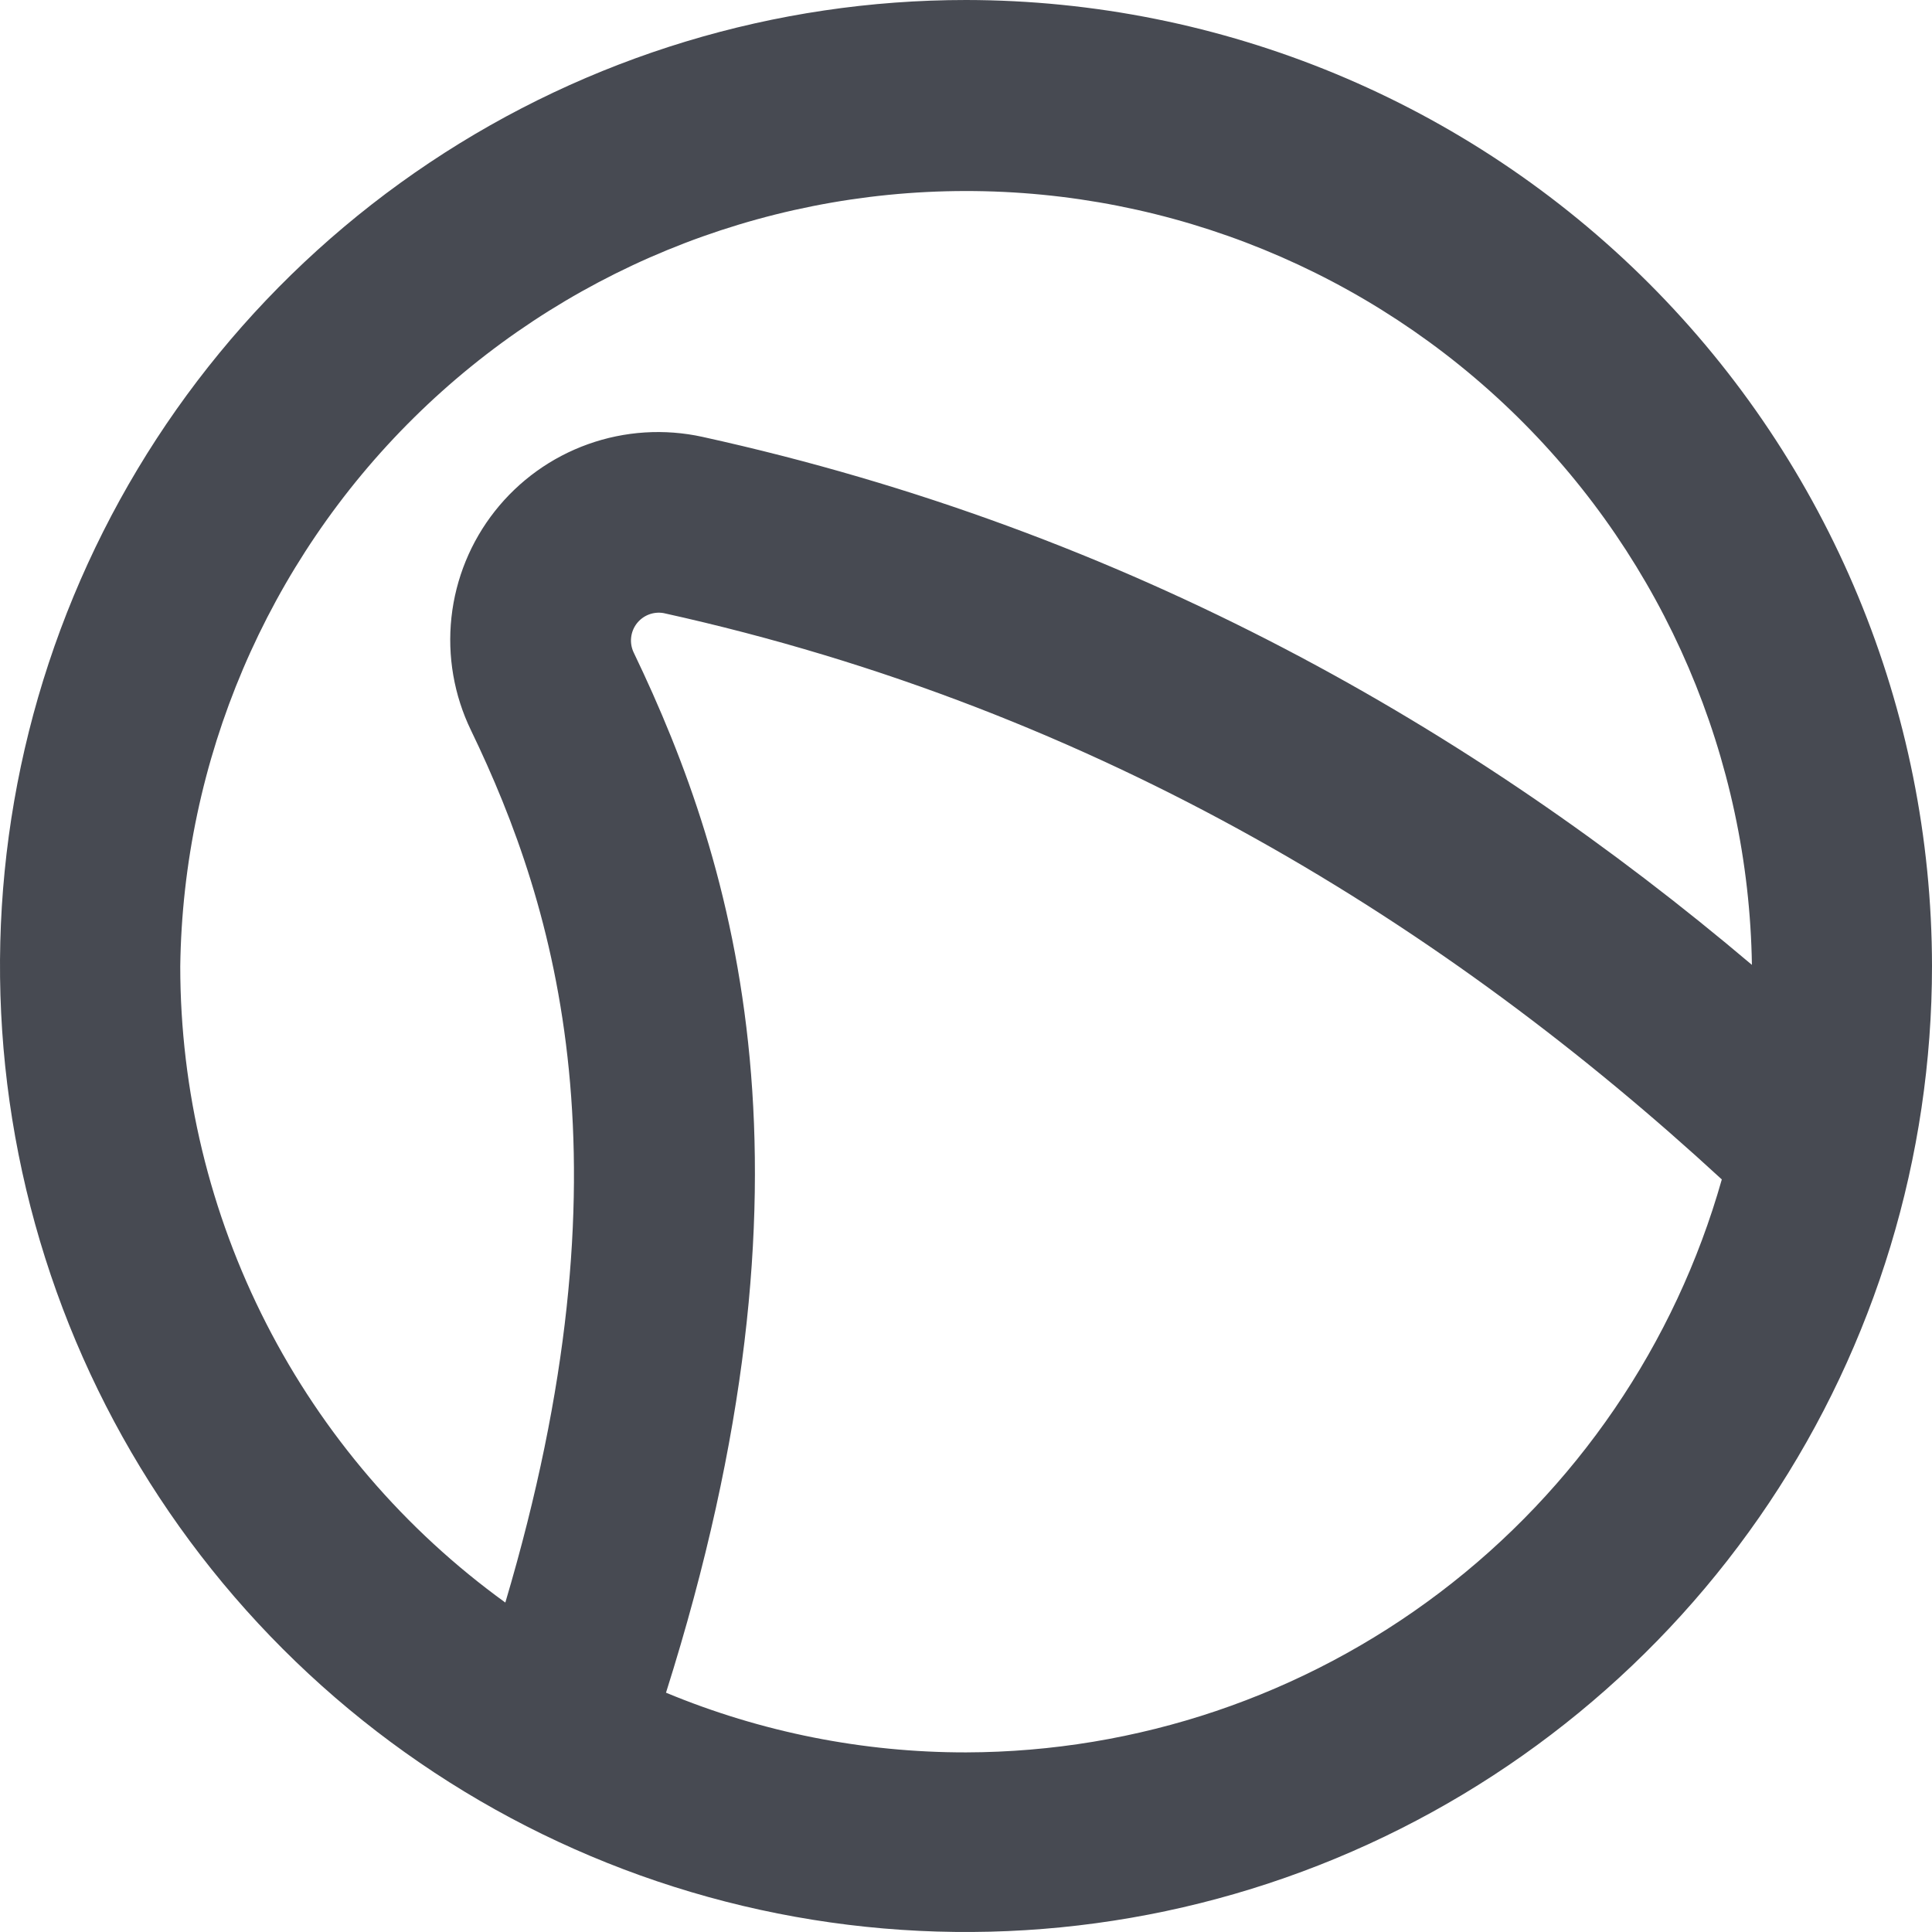 <?xml version="1.0" encoding="UTF-8"?> <svg xmlns="http://www.w3.org/2000/svg" width="181" height="181" viewBox="0 0 181 181" fill="none"> <path d="M90.515 1.26998e-06C72.615 -0.003 55.115 5.303 40.23 15.246C25.345 25.189 13.743 39.323 6.892 55.86C0.04 72.397 -1.753 90.595 1.738 108.152C5.23 125.709 13.849 141.836 26.507 154.493C39.164 167.151 55.291 175.77 72.848 179.262C90.405 182.753 108.603 180.96 125.14 174.108C141.677 167.257 155.811 155.655 165.754 140.77C175.697 125.885 181.003 108.385 181 90.485C180.972 66.495 171.43 43.496 154.467 26.533C137.503 9.57 114.505 0.028 90.515 1.26998e-06ZM16.887 90.546C17.144 71.202 25.003 52.737 38.766 39.143C52.528 25.548 71.088 17.916 90.433 17.896C109.778 17.876 128.353 25.47 142.144 39.036C155.934 52.603 163.831 71.051 164.128 90.394C138.175 68.428 105.962 49.767 65.821 40.93C62.252 40.145 58.534 40.382 55.093 41.612C51.651 42.842 48.626 45.016 46.363 47.885C44.099 50.755 42.69 54.203 42.294 57.836C41.899 61.469 42.535 65.14 44.128 68.428C52.178 85.103 59.454 109.358 47.342 150.136C37.917 143.318 30.242 134.362 24.948 124.003C19.654 113.645 16.892 102.178 16.887 90.546ZM90.515 164.173C80.864 164.186 71.306 162.285 62.395 158.58C77.736 110.07 68.974 81.132 59.363 61.122C59.159 60.69 59.077 60.21 59.127 59.735C59.177 59.26 59.356 58.807 59.645 58.427C59.935 58.047 60.323 57.754 60.768 57.579C61.213 57.405 61.697 57.356 62.168 57.438C103.355 66.533 135.75 86.953 161.308 110.495C156.943 125.919 147.673 139.502 134.899 149.187C122.126 158.873 106.545 164.133 90.515 164.173Z" fill="#474A52"></path> </svg> 